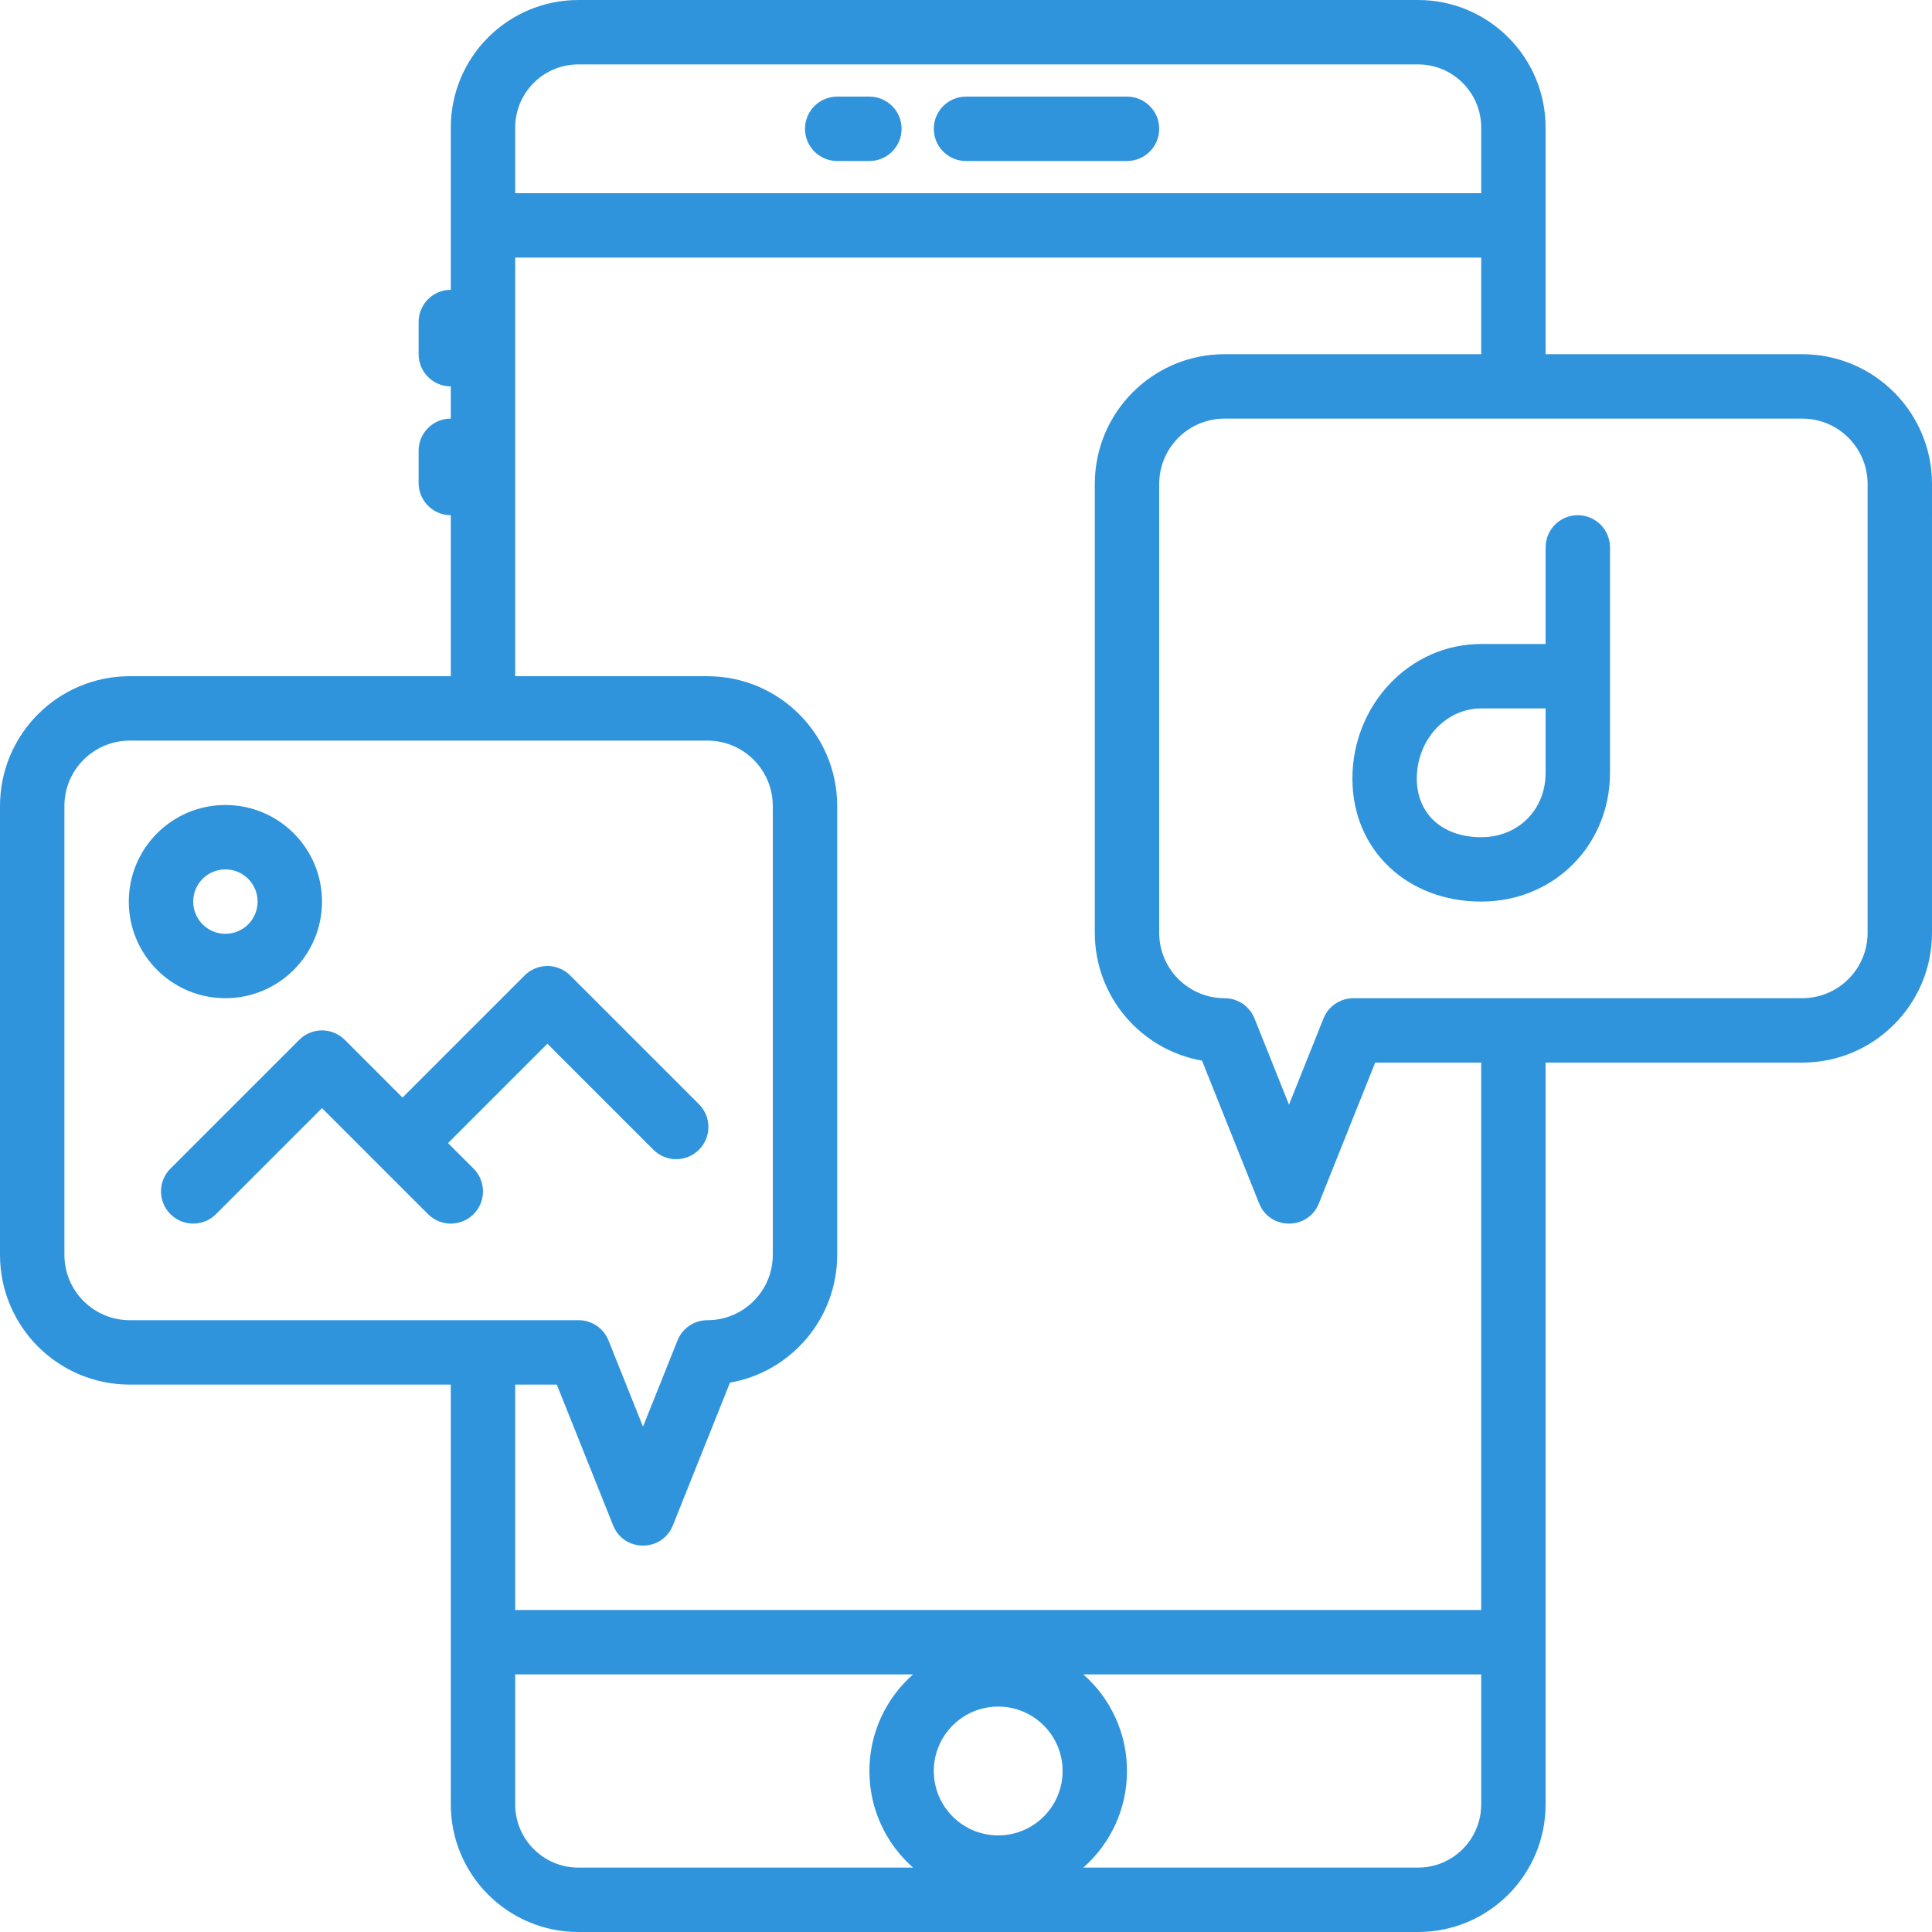 <!DOCTYPE svg PUBLIC "-//W3C//DTD SVG 1.1//EN" "http://www.w3.org/Graphics/SVG/1.1/DTD/svg11.dtd">
<!-- Uploaded to: SVG Repo, www.svgrepo.com, Transformed by: SVG Repo Mixer Tools -->
<svg fill="#3094dc" height="800px" width="800px" version="1.1" id="Layer_1" xmlns="http://www.w3.org/2000/svg" xmlns:xlink="http://www.w3.org/1999/xlink" viewBox="0 0 512.002 512.002" xml:space="preserve">
<g id="SVGRepo_bgCarrier" stroke-width="0"/>
<g id="SVGRepo_tracerCarrier" stroke-linecap="round" stroke-linejoin="round"/>
<g id="SVGRepo_iconCarrier"> <g> <g> <g> <path d="M256.001,42.668h42.667c4.713,0,8.533-3.82,8.533-8.533s-3.82-8.533-8.533-8.533h-42.667 c-4.713,0-8.533,3.821-8.533,8.533S251.288,42.668,256.001,42.668z"/> <path d="M221.868,42.668h8.533c4.713,0,8.533-3.82,8.533-8.533s-3.82-8.533-8.533-8.533h-8.533c-4.713,0-8.533,3.821-8.533,8.533 S217.155,42.668,221.868,42.668z"/> <path d="M477.604,93.868h-68.003V59.734V33.81c0-18.673-15.136-33.809-33.809-33.809H153.277 c-18.673,0-33.809,15.136-33.809,33.809v25.924v17.067c-4.713,0-8.533,3.82-8.533,8.533v8.533c0,4.713,3.82,8.533,8.533,8.533 v8.533c-4.713,0-8.533,3.82-8.533,8.533v8.533c0,4.713,3.82,8.533,8.533,8.533v42.667h-85.07C15.4,179.201,0,194.601,0,213.599 v118.938c0,18.998,15.4,34.398,34.398,34.398h85.07v68.267v42.991c0,18.673,15.136,33.809,33.809,33.809h222.515 c18.673,0,33.809-15.136,33.809-33.809v-42.991v-153.6h68.003c18.998,0,34.398-15.4,34.398-34.398V128.265 C512.002,109.268,496.602,93.868,477.604,93.868z M153.277,17.068h222.515c9.248,0,16.742,7.495,16.742,16.742v17.391h-256V33.81 C136.534,24.562,144.029,17.068,153.277,17.068z M17.067,332.536V213.599c0-9.572,7.759-17.331,17.331-17.331h93.603h59.468 c9.572,0,17.331,7.759,17.331,17.331v118.938c0,9.572-7.759,17.331-17.331,17.331c-3.489,0-6.627,2.124-7.923,5.364 l-9.143,22.858l-9.143-22.858c-1.296-3.24-4.434-5.364-7.923-5.364h-0.001h-25.335H34.398 C24.826,349.868,17.067,342.108,17.067,332.536z M136.534,478.192v-34.458h105.434c-7.09,6.254-11.567,15.401-11.567,25.6 s4.477,19.346,11.567,25.6h-88.692C144.029,494.934,136.534,487.44,136.534,478.192z M264.534,486.401 c-9.427,0-17.067-7.64-17.067-17.067s7.64-17.067,17.067-17.067c9.427,0,17.067,7.64,17.067,17.067 S273.961,486.401,264.534,486.401z M375.792,494.934H287.1c7.09-6.254,11.567-15.401,11.567-25.6s-4.477-19.346-11.567-25.6 h105.434v34.458C392.534,487.44,385.039,494.934,375.792,494.934z M392.534,426.668h-256v-59.733h11.024l14.921,37.303 c1.431,3.576,4.677,5.364,7.923,5.364c3.246,0,6.493-1.788,7.923-5.364l15.129-37.821c16.145-2.832,28.413-16.923,28.413-33.879 V213.599c0-18.998-15.4-34.398-34.398-34.398h-0.001h-50.935V68.268h256v25.6h-68.001h-0.001 c-18.998,0-34.398,15.4-34.398,34.398v118.938c0,16.956,12.268,31.047,28.413,33.879l15.129,37.821 c1.431,3.576,4.677,5.364,7.923,5.364c3.246,0,6.493-1.788,7.923-5.364l14.921-37.302h28.091V426.668z M494.935,247.203 c0,9.572-7.759,17.331-17.331,17.331h-76.536h-42.401h-0.001c-3.489,0-6.627,2.124-7.923,5.364l-9.143,22.858l-9.143-22.858 c-1.296-3.24-4.434-5.364-7.923-5.364c-9.572,0-17.331-7.759-17.331-17.331V128.265c0-9.572,7.759-17.331,17.331-17.331h76.535 h76.536c9.572,0,17.331,7.759,17.331,17.331V247.203z"/> <path d="M418.134,136.534c-4.713,0-8.533,3.82-8.533,8.533v25.6h-17.067c-19.117,0-34.133,16.268-34.133,35.661 c0,19.108,14.725,32.606,34.133,32.606c19.237,0,34.133-14.897,34.133-34.133v-17.067v-8.533v-34.133 C426.668,140.355,422.847,136.534,418.134,136.534z M409.601,204.801c0,9.811-7.256,17.067-17.067,17.067 c-10.298,0-17.067-6.204-17.067-15.539c0-10.259,7.694-18.594,17.067-18.594h17.067V204.801z"/> <path d="M125.502,309.7l-6.766-6.766l26.332-26.332l28.099,28.099c3.333,3.332,8.735,3.332,12.068,0 c3.332-3.333,3.332-8.735,0-12.068L151.102,258.5c-3.332-3.333-8.735-3.333-12.068,0l-32.366,32.366l-15.299-15.299 c-3.332-3.332-8.735-3.332-12.068,0L45.167,309.7c-3.332,3.333-3.332,8.736,0,12.068s8.735,3.332,12.068,0l28.099-28.099 l28.099,28.099c3.332,3.332,8.735,3.332,12.068,0C128.834,318.436,128.834,313.033,125.502,309.7z"/> <path d="M85.334,238.934c0-14.142-11.458-25.6-25.6-25.6s-25.6,11.458-25.6,25.6s11.458,25.6,25.6,25.6 S85.334,253.076,85.334,238.934z M51.201,238.934c0-4.716,3.817-8.533,8.533-8.533s8.533,3.817,8.533,8.533 s-3.817,8.533-8.533,8.533S51.201,243.651,51.201,238.934z"/> </g> </g> </g> </g>
</svg>